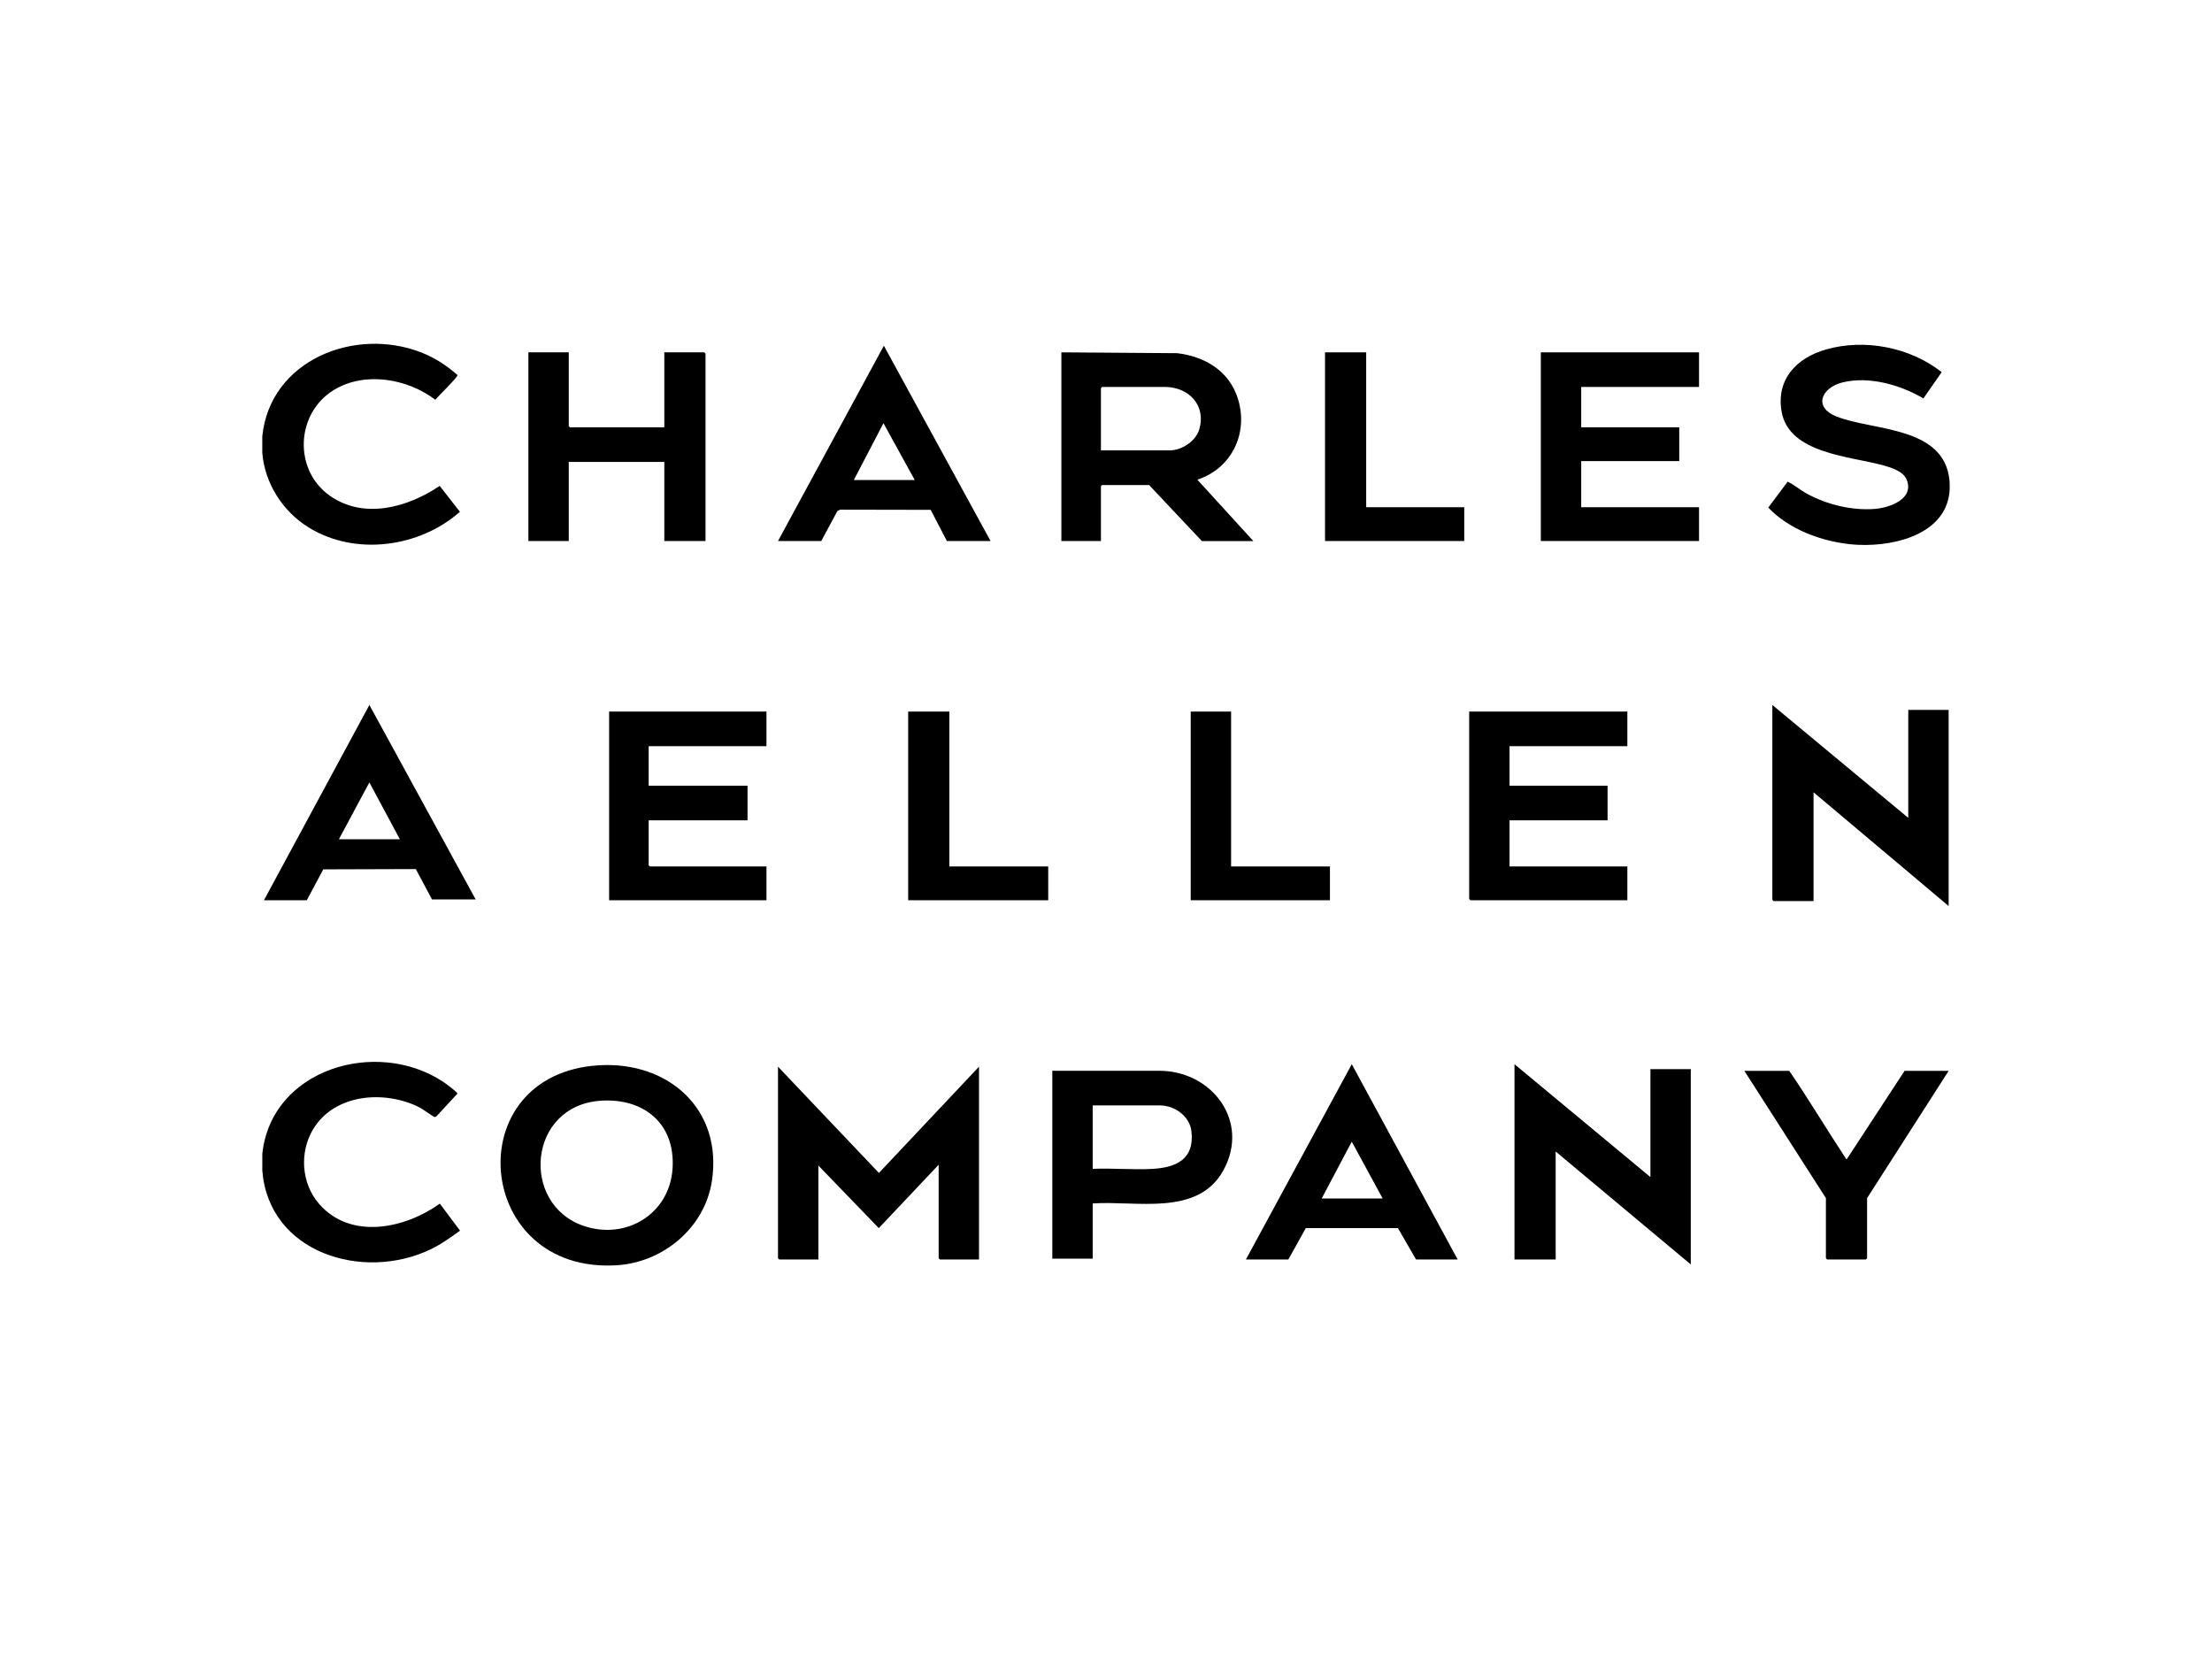 <svg viewBox="0 0 1024 768" xmlns="http://www.w3.org/2000/svg" data-name="Ebene 1" id="Ebene_1">
  <defs>
    <style>
      .cls-1 {
        fill: none;
      }
    </style>
  </defs>
  <rect height="768" width="1024" class="cls-1"></rect>
  <g>
    <polygon points="439.48 329.41 439.48 401.11 485.25 401.11 485.25 416.75 420.42 416.75 420.42 329.41 439.48 329.41"></polygon>
    <polygon points="569.91 329.41 569.91 401.11 615.67 401.11 615.67 416.75 551.22 416.75 551.22 329.41 569.91 329.41"></polygon>
    <g>
      <path d="M902.46,222.23c.15,1.45.16,4.28,0,5.72-2.25,20.77-28.67,25.72-45.57,24.03-13.64-1.36-28.82-6.93-38.3-17.02l8.98-11.99c3.02,1.44,5.67,3.78,8.67,5.44,9.36,5.18,20.98,8.02,31.71,7.18,6.83-.54,18.36-4.63,14.7-13.55-1.58-3.86-6.91-5.51-10.61-6.55-15.27-4.3-43.75-5.36-47.26-24.82-2.7-15,6.87-24.98,20.48-28.88,18-5.15,38.93-1.03,53.61,10.48l-8.47,12.17c-10.61-6.27-25.25-10.46-37.52-7.39-9.67,2.42-13.61,11.41-2.77,15.74,16.88,6.74,49.8,4.33,52.35,29.46v-.02Z"></path>
      <polygon points="883.39 378.61 883.39 328.64 902.08 328.64 902.08 419.42 839.54 366.78 839.54 417.13 821.04 417.13 820.47 416.56 820.47 326.35 883.39 378.61"></polygon>
    </g>
    <g>
      <polygon points="764.03 544.91 764.03 494.94 782.71 494.94 782.71 585.34 720.17 533.08 720.17 583.05 701.1 583.05 701.1 492.65 764.03 544.91"></polygon>
      <g>
        <path d="M121.42,534.23c4.14-39.55,52.89-53.74,83.64-33.49,1.05.69,6.58,4.74,6.72,5.51l-9.68,10.46c-.31.32-.64.43-1.08.32-.64-.17-5.36-3.65-6.75-4.35-16.05-8.14-39.42-6.49-49.36,10.15-6.39,10.69-5.4,25.08,2.82,34.5,14.68,16.82,39.73,11.42,55.89-.13l9.34,12.51c-4.43,3.18-8.7,6.29-13.66,8.66-31.22,14.96-74.9,1.73-77.87-36.5v-7.63h-.01Z"></path>
        <polygon points="360.16 493.8 406.88 542.99 453.21 493.8 453.21 583.05 435.1 583.05 434.53 582.48 434.53 539.19 406.82 568.53 378.85 539.57 378.85 583.05 360.73 583.05 360.16 582.48 360.16 493.8"></polygon>
        <path d="M277.32,493.15c32.23-1.91,57.39,20.49,52.21,53.75-3.35,21.51-22.51,37.46-43.94,38.82-66.39,4.22-74.04-88.68-8.27-92.57h0ZM278.09,509.55c-33.79,2.26-37.37,47.97-7.84,57.97,19.66,6.66,39.76-5.56,41.1-26.62s-13.64-32.66-33.25-31.35h-.01Z"></path>
        <path d="M505.84,557.11v25.56h-18.69v-86.96l49.4-.02c24.44-.05,42.34,23.38,29.74,46.17-11.86,21.45-40.39,13.84-60.45,15.25h0ZM505.84,541.09c9.09-.4,18.62.52,27.66.02,11.16-.63,19.49-4.55,18.06-17.33-.79-7.07-7.71-12.05-14.64-12.05h-31.08v29.37h0Z"></path>
      </g>
      <path d="M576.78,583.05l49-90.4,49.01,90.4h-19.26l-8.38-14.52h-42.66l-8.07,14.52h-19.64ZM611.86,554.83h28.22l-14.31-26.32-13.92,26.32h.01Z"></path>
      <path d="M828.29,495.71c9.05,13.19,17.21,26.98,26.04,40.32.18.27-.11.66.66.5l26.7-40.81h20.4l-37.76,58.93v27.84l-.57.57h-17.92l-.57-.57v-27.84l-37.76-58.93h20.78Z"></path>
    </g>
    <polygon points="753.35 329.41 753.35 345.42 698.81 345.42 698.81 363.73 744.19 363.73 744.19 379.75 698.81 379.75 698.81 401.11 753.35 401.11 753.35 416.75 680.7 416.75 680.13 416.18 680.13 329.41 753.35 329.41"></polygon>
    <g>
      <path d="M491.35,163.11l53.58.39c12.99,1.53,24.3,8.35,28.22,21.36,4.8,15.92-3.07,32.03-18.87,37.19l25.93,28.42h-23.84l-24.41-25.94h-21.74l-.57.57v25.36h-18.31v-87.35h.01ZM509.65,208.49h31.84c5.53,0,12.01-4.19,13.65-9.61,3.4-11.23-4.85-19.76-15.94-19.76h-28.98l-.57.57v28.8h0Z"></path>
      <polygon points="632.45 163.11 632.45 234.81 677.84 234.81 677.84 250.45 613.39 250.45 613.39 163.11 632.45 163.11"></polygon>
      <polygon points="786.53 163.11 786.53 179.13 731.99 179.13 731.99 197.81 777.37 197.81 777.37 213.45 731.99 213.45 731.99 234.81 786.53 234.81 786.53 250.45 713.3 250.45 713.3 163.11 786.53 163.11"></polygon>
      <g>
        <path d="M121.42,209.64v-7.63c3.56-35.35,42.92-50.9,73.7-38.81,6.23,2.45,11.67,6.03,16.68,10.42.22.93-9.11,9.94-10.29,11.43-12.9-9.76-32.51-13.26-46.88-4.56-17.76,10.75-18.93,37.14-1.83,49.07,15.82,11.03,36,5.32,50.75-4.62l9.36,11.98c-18.72,16.55-48.51,20.61-70.1,7.21-11.92-7.4-20.24-20.34-21.39-34.49Z"></path>
        <polygon points="263.29 163.11 263.29 197.24 263.86 197.81 307.53 197.81 307.53 163.11 326.03 163.11 326.6 163.68 326.6 250.45 307.53 250.45 307.53 213.83 263.29 213.83 263.29 250.45 244.61 250.45 244.61 163.11 263.29 163.11"></polygon>
      </g>
      <path d="M458.55,250.45h-20.21l-7.5-14.43-41.91-.08-1.27.63-7.48,13.88h-20.02l49.01-90.4,49.39,90.4h-.01ZM423.47,222.23l-14.49-26.32-13.73,26.32h28.22Z"></path>
    </g>
    <g>
      <polygon points="354.82 329.41 354.82 345.42 300.28 345.42 300.28 363.73 346.05 363.73 346.05 379.75 300.28 379.75 300.28 400.54 300.86 401.11 354.82 401.11 354.82 416.75 281.98 416.75 281.98 329.41 354.82 329.41"></polygon>
      <path d="M220.2,416.37h-20.21l-7.5-14.05-42.84.13-7.63,14.3h-19.83l48.81-90.4,49.2,90.01h0ZM185.11,388.53l-14.12-26.32-14.11,26.32h28.23Z"></path>
    </g>
  </g>
</svg>